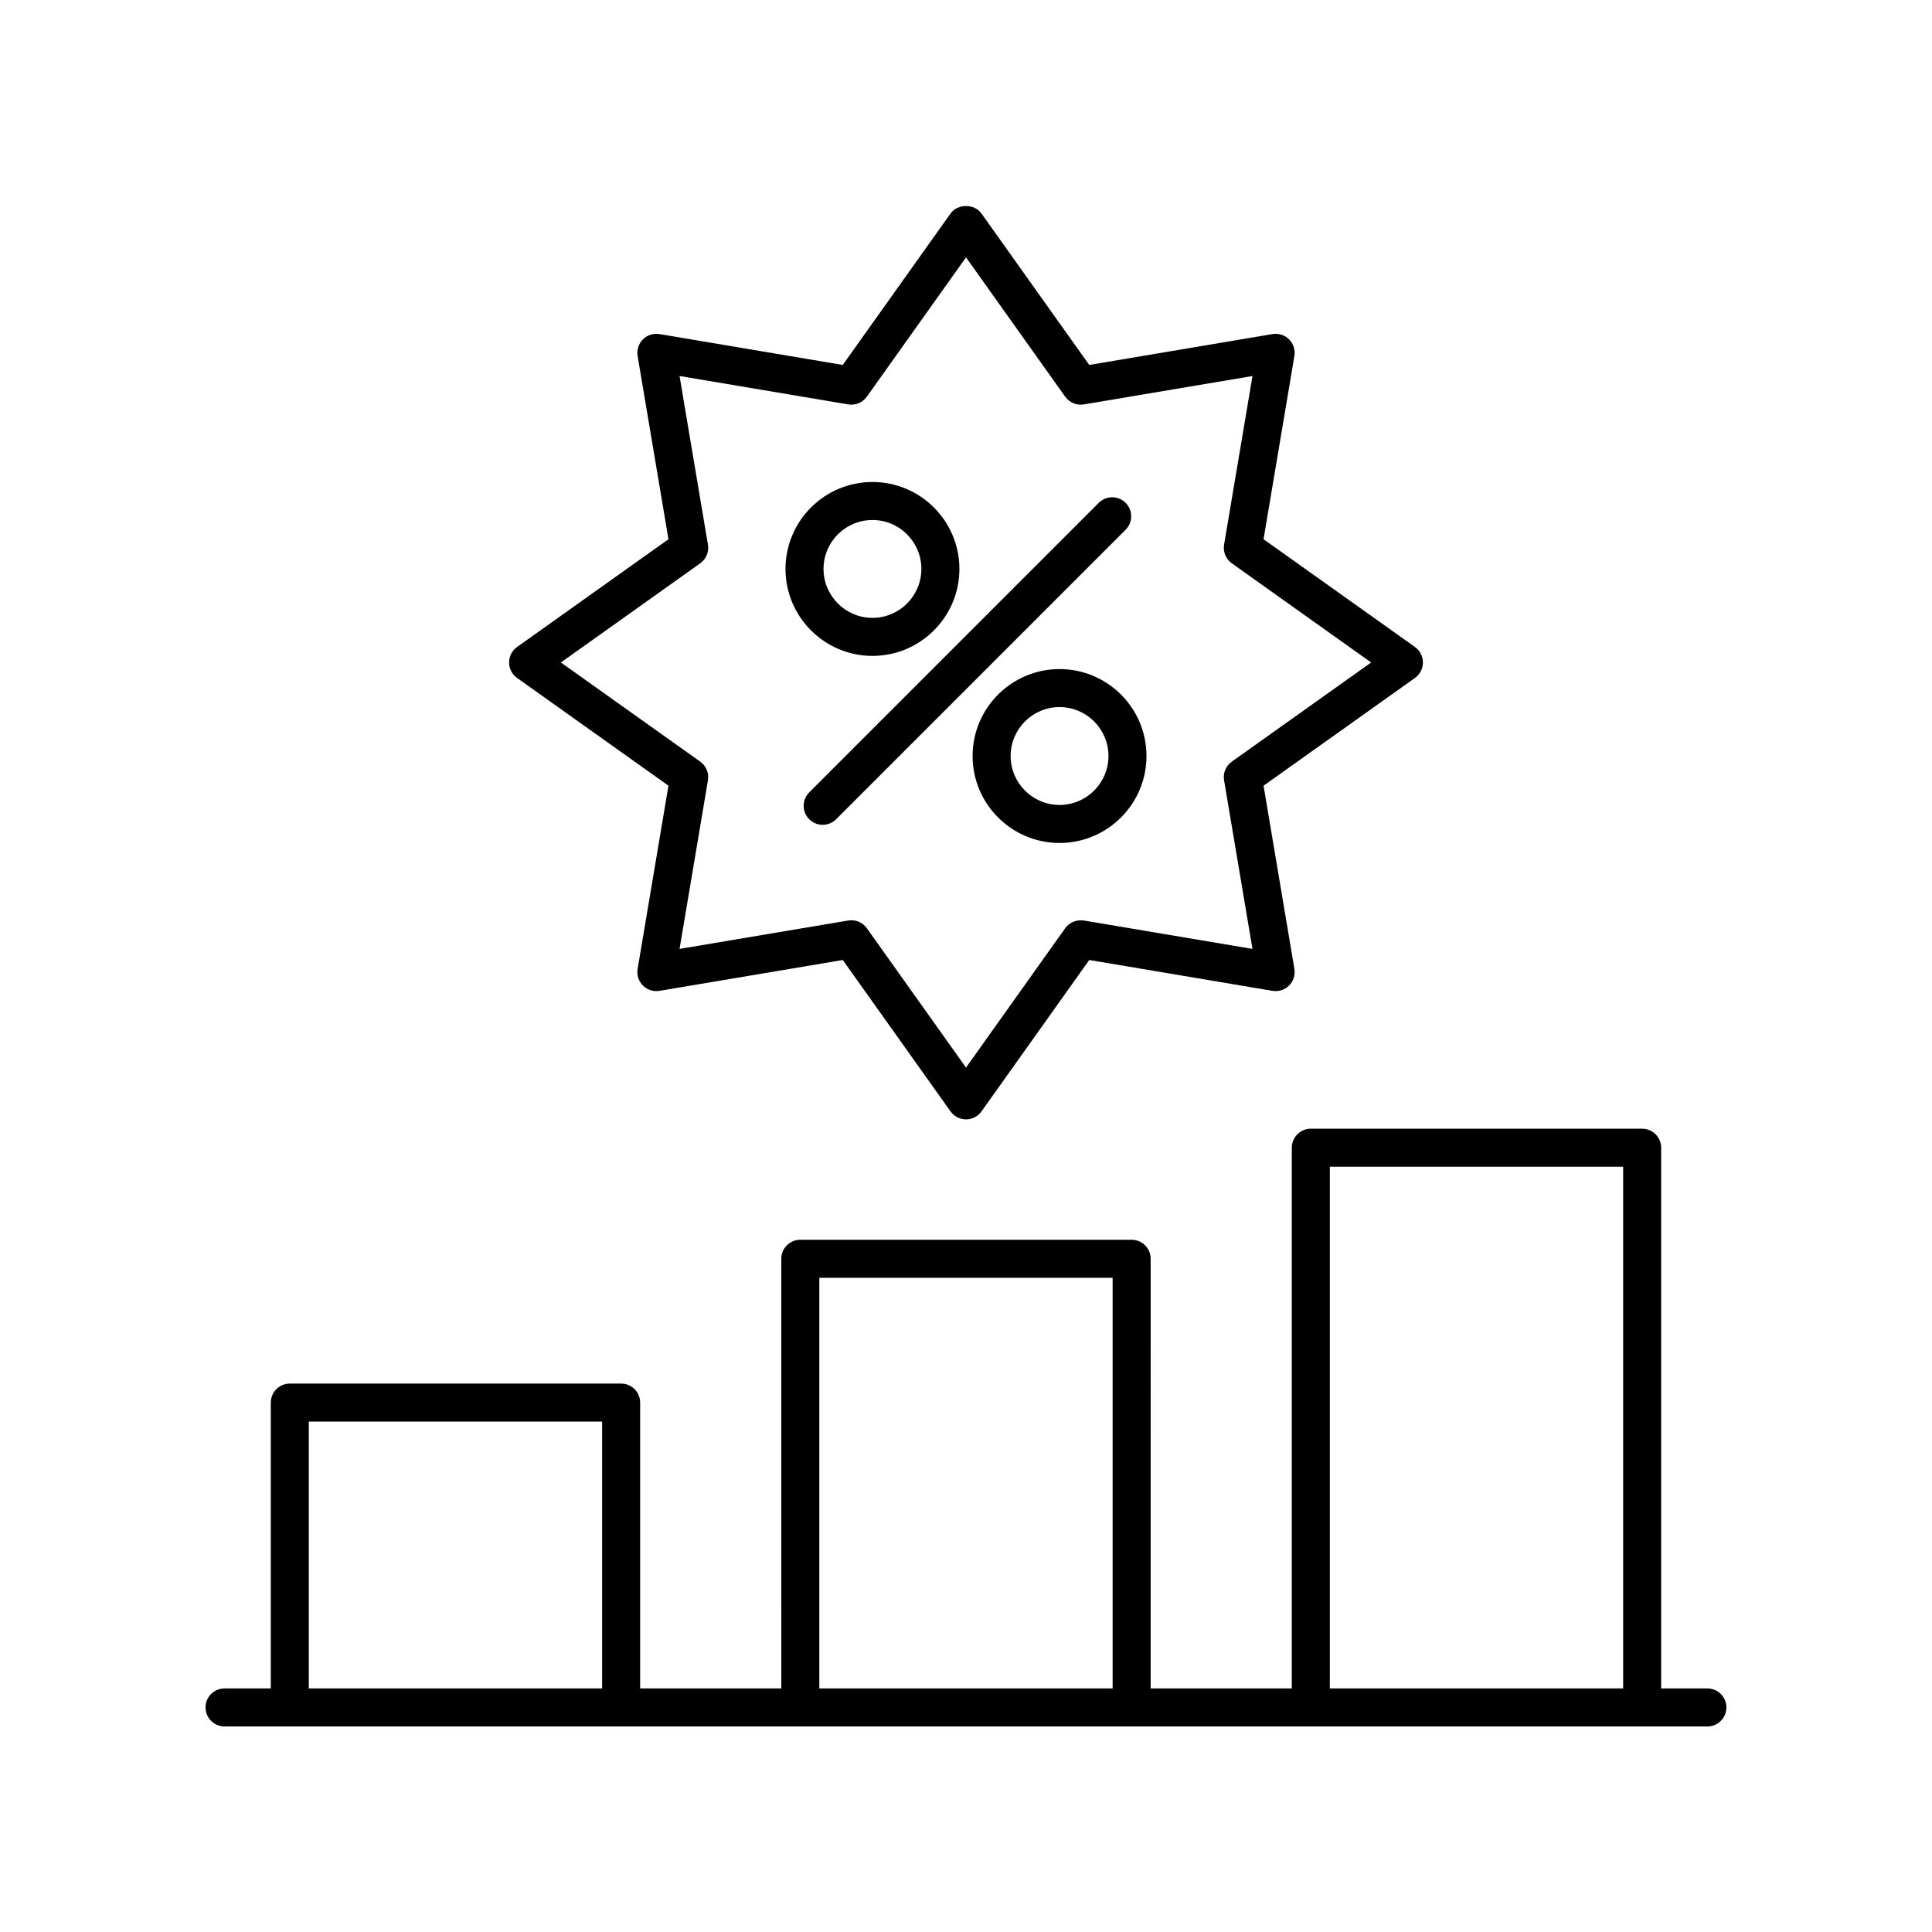<?xml version="1.0" encoding="UTF-8"?>
<!-- Uploaded to: SVG Repo, www.svgrepo.com, Generator: SVG Repo Mixer Tools -->
<svg fill="#000000" width="800px" height="800px" version="1.1" viewBox="144 144 512 512" xmlns="http://www.w3.org/2000/svg">
 <g>
  <path d="m442.3 277.26c-1.969-1.969-5.156-1.969-7.125 0l-76.719 76.723c-1.969 1.969-1.969 5.156 0 7.125 0.984 0.984 2.273 1.477 3.562 1.477s2.578-0.492 3.562-1.477l76.719-76.723c1.969-1.969 1.969-5.156 0-7.125z"/>
  <path d="m375.21 317.82c12.707 0 23.043-10.336 23.043-23.047 0-12.703-10.336-23.039-23.043-23.039-12.707 0-23.043 10.336-23.043 23.039 0 12.707 10.336 23.047 23.043 23.047zm0-36.012c7.148 0 12.965 5.816 12.965 12.965 0 7.148-5.816 12.969-12.965 12.969-7.148 0-12.965-5.82-12.965-12.969-0.004-7.148 5.812-12.965 12.965-12.965z"/>
  <path d="m424.79 321.31c-12.707 0-23.043 10.336-23.043 23.039 0 12.707 10.336 23.047 23.043 23.047 12.707 0 23.043-10.336 23.043-23.047 0-12.703-10.34-23.039-23.043-23.039zm0 36.008c-7.148 0-12.965-5.82-12.965-12.969 0-7.148 5.816-12.965 12.965-12.965 7.148 0 12.965 5.816 12.965 12.965 0 7.148-5.816 12.969-12.965 12.969z"/>
  <path d="m521.09 319.56c0-1.629-0.789-3.16-2.117-4.102l-40.121-28.555 8.176-48.566c0.27-1.609-0.254-3.246-1.406-4.398-1.152-1.152-2.793-1.664-4.398-1.406l-48.562 8.184-28.555-40.121c-1.895-2.656-6.316-2.656-8.211 0l-28.555 40.121-48.562-8.184c-1.59-0.254-3.246 0.254-4.398 1.406s-1.676 2.789-1.406 4.398l8.176 48.566-40.121 28.555c-1.324 0.945-2.117 2.477-2.117 4.102 0 1.629 0.789 3.16 2.117 4.102l40.121 28.555-8.176 48.562c-0.27 1.609 0.254 3.246 1.406 4.398 1.152 1.156 2.805 1.668 4.398 1.406l48.562-8.176 28.555 40.121c0.949 1.328 2.477 2.117 4.109 2.117s3.16-0.789 4.106-2.117l28.555-40.121 48.562 8.176c1.609 0.262 3.25-0.25 4.398-1.406 1.152-1.152 1.676-2.789 1.406-4.398l-8.176-48.562 40.121-28.555c1.324-0.945 2.113-2.473 2.113-4.102zm-50.652 26.281c-1.57 1.117-2.367 3.035-2.047 4.941l7.527 44.688-44.695-7.523c-1.895-0.289-3.816 0.477-4.941 2.047l-26.277 36.926-26.281-36.926c-0.957-1.34-2.492-2.117-4.106-2.117-0.277 0-0.555 0.023-0.836 0.07l-44.695 7.523 7.527-44.688c0.32-1.902-0.477-3.824-2.047-4.941l-36.926-26.281 36.926-26.281c1.57-1.117 2.367-3.035 2.047-4.941l-7.527-44.695 44.695 7.527c1.922 0.316 3.824-0.477 4.941-2.047l26.281-36.922 26.281 36.926c1.125 1.57 3.066 2.363 4.941 2.047l44.695-7.527-7.527 44.695c-0.32 1.902 0.477 3.824 2.047 4.941l36.926 26.281z"/>
  <path d="m596.48 591.45h-12.258v-143.29c0-2.785-2.254-5.039-5.039-5.039h-87.805c-2.781 0-5.039 2.254-5.039 5.039v143.29h-37.406l0.004-113.86c0-2.785-2.254-5.039-5.039-5.039h-87.809c-2.781 0-5.039 2.254-5.039 5.039l0.004 113.86h-37.406v-75.746c0-2.785-2.254-5.039-5.039-5.039h-87.805c-2.781 0-5.039 2.254-5.039 5.039v75.746h-12.258c-2.781 0-5.039 2.254-5.039 5.039s2.254 5.039 5.039 5.039h392.97c2.781 0 5.039-2.254 5.039-5.039s-2.258-5.039-5.039-5.039zm-292.91 0h-77.727v-70.711h77.73zm135.29 0h-77.73v-108.82h77.73zm135.29 0h-77.727v-138.26h77.73z"/>
 </g>
</svg>